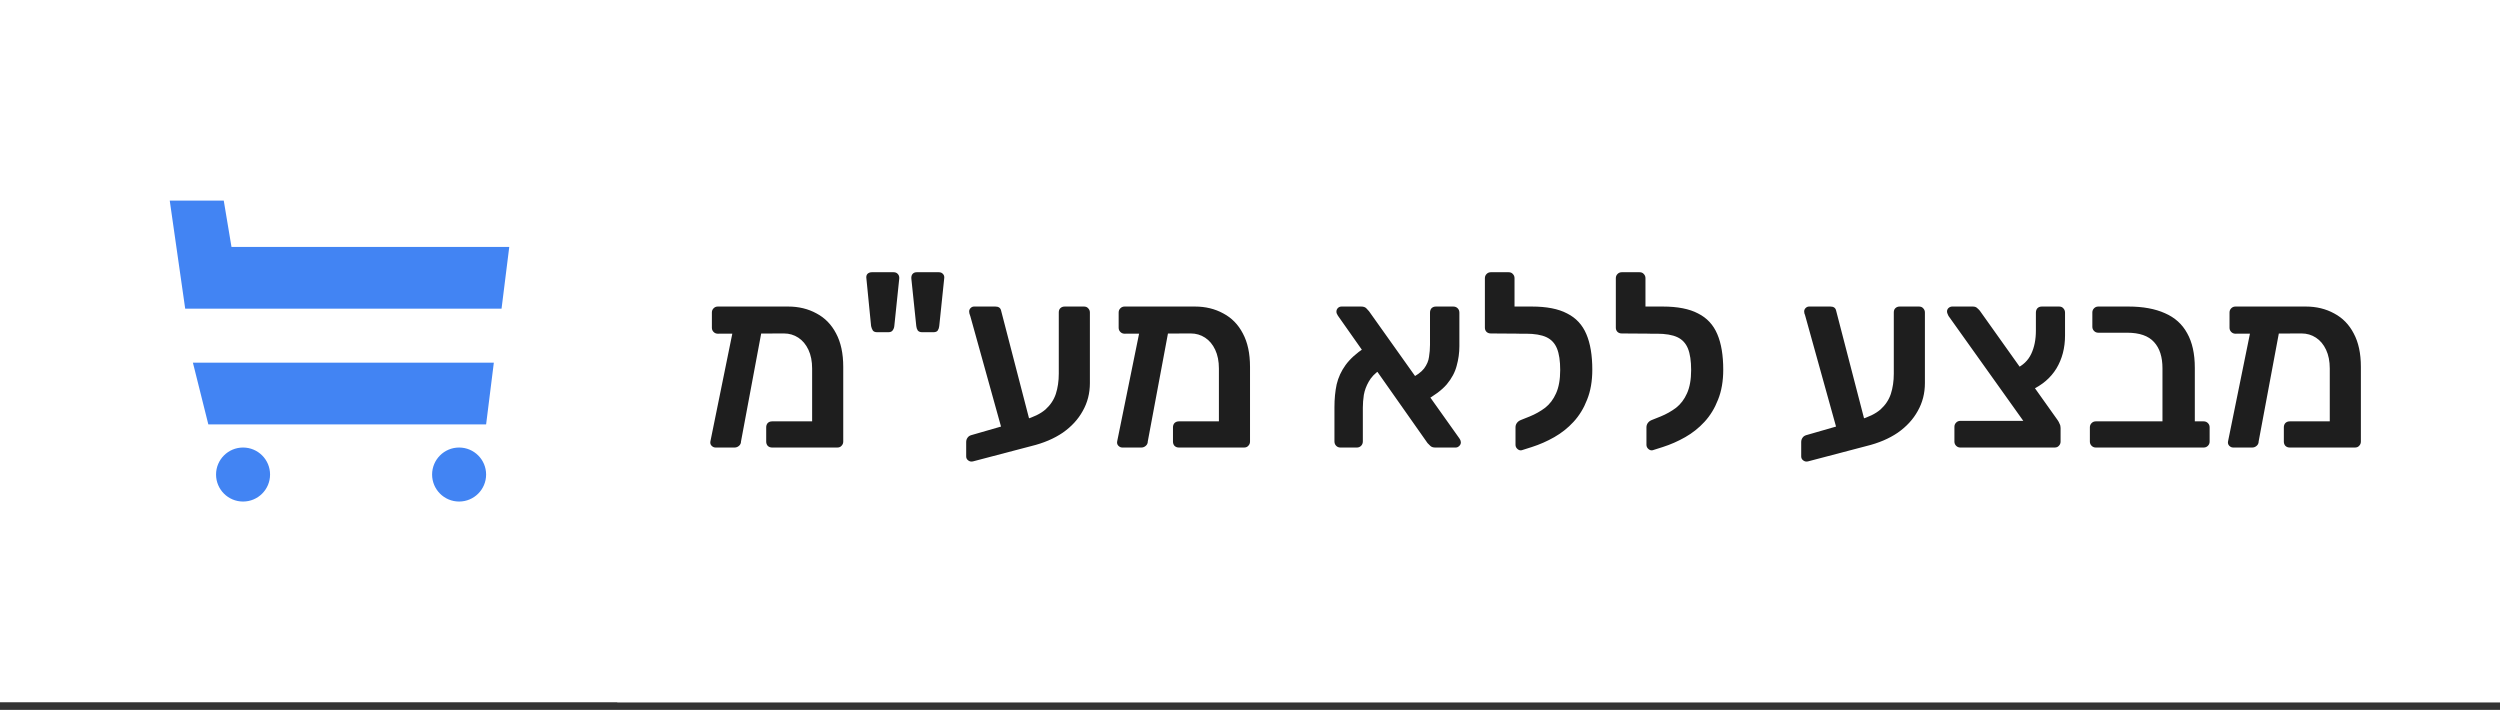 <svg width="162" height="46" viewBox="0 0 162 46" fill="none" xmlns="http://www.w3.org/2000/svg">
<rect x="0" y="0" width="162" height="46" fill="#333333" stroke="none"/>
<g clip-path="url(#clip0_12_263)">
<rect width="162" height="45.506" fill="white"/>
<rect x="40" width="122" height="46" fill="white"/>
<path d="M50.802 21.608L46.514 21.624C46.407 21.624 46.316 21.587 46.242 21.512C46.167 21.437 46.13 21.347 46.13 21.24V20.248C46.13 20.141 46.167 20.051 46.242 19.976C46.316 19.901 46.407 19.864 46.514 19.864H51.074C51.756 19.864 52.37 20.013 52.914 20.312C53.458 20.6 53.879 21.032 54.178 21.608C54.487 22.184 54.642 22.904 54.642 23.768V28.616C54.642 28.723 54.604 28.813 54.53 28.888C54.466 28.963 54.375 29 54.258 29H50.034C49.916 29 49.82 28.963 49.746 28.888C49.682 28.813 49.65 28.723 49.65 28.616V27.688C49.65 27.581 49.682 27.491 49.746 27.416C49.82 27.341 49.916 27.304 50.034 27.304H52.626V23.88C52.626 23.411 52.546 23.005 52.386 22.664C52.226 22.323 52.007 22.061 51.73 21.88C51.452 21.699 51.143 21.608 50.802 21.608ZM46.37 29C46.274 29 46.188 28.963 46.114 28.888C46.039 28.813 46.012 28.717 46.034 28.6L47.554 21.128C47.575 21.011 47.623 20.92 47.698 20.856C47.772 20.792 47.863 20.765 47.97 20.776L49.042 20.808C49.159 20.819 49.25 20.867 49.314 20.952C49.388 21.037 49.415 21.133 49.394 21.24L48.018 28.6C48.018 28.717 47.975 28.813 47.89 28.888C47.804 28.963 47.708 29 47.602 29H46.37ZM59.759 21.528C59.631 21.528 59.535 21.491 59.471 21.416C59.418 21.331 59.386 21.235 59.375 21.128L59.055 18.056C59.045 17.928 59.071 17.827 59.135 17.752C59.199 17.677 59.29 17.64 59.407 17.64H60.831C60.949 17.64 61.039 17.677 61.103 17.752C61.178 17.827 61.205 17.928 61.183 18.056L60.863 21.128C60.853 21.235 60.821 21.331 60.767 21.416C60.714 21.491 60.618 21.528 60.479 21.528H59.759ZM56.847 21.528C56.709 21.528 56.613 21.491 56.559 21.416C56.506 21.331 56.469 21.235 56.447 21.128L56.143 18.056C56.122 17.928 56.143 17.827 56.207 17.752C56.282 17.677 56.378 17.64 56.495 17.64H57.903C58.021 17.64 58.111 17.677 58.175 17.752C58.25 17.827 58.282 17.928 58.271 18.056L57.951 21.128C57.941 21.235 57.903 21.331 57.839 21.416C57.786 21.491 57.69 21.528 57.551 21.528H56.847ZM63.057 29.896C62.939 29.928 62.833 29.907 62.737 29.832C62.651 29.768 62.609 29.683 62.609 29.576V28.648C62.609 28.541 62.635 28.451 62.689 28.376C62.742 28.291 62.822 28.232 62.929 28.2L66.369 27.208C66.966 27.037 67.425 26.813 67.745 26.536C68.065 26.248 68.289 25.912 68.417 25.528C68.545 25.133 68.609 24.696 68.609 24.216V20.248C68.609 20.131 68.641 20.04 68.705 19.976C68.779 19.901 68.875 19.864 68.993 19.864H70.241C70.358 19.864 70.449 19.901 70.513 19.976C70.587 20.051 70.625 20.141 70.625 20.248V24.824C70.625 25.485 70.47 26.088 70.161 26.632C69.862 27.176 69.43 27.645 68.865 28.04C68.299 28.424 67.622 28.712 66.833 28.904L63.057 29.896ZM65.137 28.616L62.881 20.504C62.859 20.419 62.838 20.355 62.817 20.312C62.806 20.269 62.801 20.227 62.801 20.184C62.801 20.099 62.833 20.024 62.897 19.96C62.961 19.896 63.035 19.864 63.121 19.864H64.497C64.699 19.864 64.822 19.944 64.865 20.104L66.977 28.248L65.137 28.616ZM77.161 21.608L72.873 21.624C72.766 21.624 72.676 21.587 72.601 21.512C72.526 21.437 72.489 21.347 72.489 21.24V20.248C72.489 20.141 72.526 20.051 72.601 19.976C72.676 19.901 72.766 19.864 72.873 19.864H77.433C78.116 19.864 78.729 20.013 79.273 20.312C79.817 20.6 80.238 21.032 80.537 21.608C80.846 22.184 81.001 22.904 81.001 23.768V28.616C81.001 28.723 80.964 28.813 80.889 28.888C80.825 28.963 80.734 29 80.617 29H76.393C76.276 29 76.18 28.963 76.105 28.888C76.041 28.813 76.009 28.723 76.009 28.616V27.688C76.009 27.581 76.041 27.491 76.105 27.416C76.18 27.341 76.276 27.304 76.393 27.304H78.985V23.88C78.985 23.411 78.905 23.005 78.745 22.664C78.585 22.323 78.366 22.061 78.089 21.88C77.812 21.699 77.502 21.608 77.161 21.608ZM72.729 29C72.633 29 72.548 28.963 72.473 28.888C72.398 28.813 72.372 28.717 72.393 28.6L73.913 21.128C73.934 21.011 73.982 20.92 74.057 20.856C74.132 20.792 74.222 20.765 74.329 20.776L75.401 20.808C75.518 20.819 75.609 20.867 75.673 20.952C75.748 21.037 75.774 21.133 75.753 21.24L74.377 28.6C74.377 28.717 74.334 28.813 74.249 28.888C74.164 28.963 74.068 29 73.961 29H72.729ZM93 29C92.861 29 92.754 28.963 92.68 28.888C92.605 28.813 92.546 28.755 92.504 28.712L86.696 20.456C86.632 20.36 86.6 20.275 86.6 20.2C86.6 20.104 86.632 20.024 86.696 19.96C86.76 19.896 86.84 19.864 86.936 19.864H88.2C88.349 19.864 88.461 19.901 88.536 19.976C88.611 20.051 88.669 20.115 88.712 20.168L94.568 28.408C94.611 28.472 94.637 28.525 94.648 28.568C94.659 28.6 94.664 28.632 94.664 28.664C94.664 28.76 94.626 28.84 94.552 28.904C94.488 28.968 94.413 29 94.328 29H93ZM86.856 29C86.749 29 86.659 28.963 86.584 28.888C86.509 28.813 86.472 28.717 86.472 28.6V26.392C86.472 25.848 86.52 25.352 86.616 24.904C86.722 24.456 86.915 24.04 87.192 23.656C87.48 23.261 87.891 22.888 88.424 22.536L89.416 23.976C89.096 24.189 88.856 24.44 88.696 24.728C88.536 25.005 88.429 25.293 88.376 25.592C88.333 25.88 88.312 26.157 88.312 26.424V28.6C88.312 28.717 88.275 28.813 88.2 28.888C88.125 28.963 88.034 29 87.928 29H86.856ZM92.296 25.992L91.352 24.552C91.789 24.339 92.099 24.115 92.28 23.88C92.461 23.635 92.568 23.384 92.6 23.128C92.642 22.872 92.664 22.611 92.664 22.344V20.264C92.664 20.147 92.696 20.051 92.76 19.976C92.835 19.901 92.93 19.864 93.048 19.864H94.168C94.285 19.864 94.381 19.901 94.456 19.976C94.531 20.051 94.568 20.147 94.568 20.264V22.424C94.568 22.861 94.509 23.288 94.392 23.704C94.285 24.12 94.072 24.52 93.752 24.904C93.432 25.277 92.947 25.64 92.296 25.992ZM98.605 29.176C98.509 29.197 98.418 29.171 98.333 29.096C98.248 29.021 98.205 28.931 98.205 28.824V27.688C98.205 27.581 98.237 27.485 98.301 27.4C98.365 27.315 98.456 27.251 98.573 27.208L99.133 26.984C99.496 26.835 99.826 26.648 100.125 26.424C100.424 26.189 100.658 25.88 100.829 25.496C101.01 25.101 101.101 24.595 101.101 23.976C101.101 23.389 101.032 22.925 100.893 22.584C100.754 22.243 100.525 21.997 100.205 21.848C99.885 21.699 99.442 21.624 98.877 21.624H98.445C98.338 21.624 98.248 21.587 98.173 21.512C98.099 21.437 98.061 21.347 98.061 21.24V20.232C98.061 20.125 98.099 20.04 98.173 19.976C98.248 19.901 98.338 19.864 98.445 19.864H99.261C100.221 19.864 100.984 20.013 101.549 20.312C102.125 20.6 102.541 21.048 102.797 21.656C103.053 22.253 103.181 23.021 103.181 23.96C103.181 24.696 103.069 25.341 102.845 25.896C102.632 26.451 102.338 26.931 101.965 27.336C101.602 27.731 101.186 28.061 100.717 28.328C100.248 28.595 99.763 28.808 99.261 28.968L98.605 29.176ZM98.909 21.624L96.605 21.608C96.499 21.608 96.408 21.576 96.333 21.512C96.258 21.437 96.221 21.347 96.221 21.24V18.024C96.221 17.917 96.258 17.827 96.333 17.752C96.408 17.677 96.499 17.64 96.605 17.64H97.757C97.874 17.64 97.965 17.677 98.029 17.752C98.104 17.827 98.141 17.917 98.141 18.024V19.864H98.941L98.909 21.624ZM107.09 29.176C106.994 29.197 106.903 29.171 106.818 29.096C106.732 29.021 106.69 28.931 106.69 28.824V27.688C106.69 27.581 106.722 27.485 106.786 27.4C106.85 27.315 106.94 27.251 107.058 27.208L107.618 26.984C107.98 26.835 108.311 26.648 108.61 26.424C108.908 26.189 109.143 25.88 109.314 25.496C109.495 25.101 109.586 24.595 109.586 23.976C109.586 23.389 109.516 22.925 109.378 22.584C109.239 22.243 109.01 21.997 108.69 21.848C108.37 21.699 107.927 21.624 107.362 21.624H106.93C106.823 21.624 106.732 21.587 106.658 21.512C106.583 21.437 106.546 21.347 106.546 21.24V20.232C106.546 20.125 106.583 20.04 106.658 19.976C106.732 19.901 106.823 19.864 106.93 19.864H107.746C108.706 19.864 109.468 20.013 110.034 20.312C110.61 20.6 111.026 21.048 111.282 21.656C111.538 22.253 111.666 23.021 111.666 23.96C111.666 24.696 111.554 25.341 111.33 25.896C111.116 26.451 110.823 26.931 110.45 27.336C110.087 27.731 109.671 28.061 109.202 28.328C108.732 28.595 108.247 28.808 107.746 28.968L107.09 29.176ZM107.394 21.624L105.09 21.608C104.983 21.608 104.892 21.576 104.818 21.512C104.743 21.437 104.706 21.347 104.706 21.24V18.024C104.706 17.917 104.743 17.827 104.818 17.752C104.892 17.677 104.983 17.64 105.09 17.64H106.242C106.359 17.64 106.45 17.677 106.514 17.752C106.588 17.827 106.626 17.917 106.626 18.024V19.864H107.426L107.394 21.624ZM117.166 29.896C117.049 29.928 116.942 29.907 116.846 29.832C116.761 29.768 116.718 29.683 116.718 29.576V28.648C116.718 28.541 116.745 28.451 116.798 28.376C116.851 28.291 116.931 28.232 117.038 28.2L120.478 27.208C121.075 27.037 121.534 26.813 121.854 26.536C122.174 26.248 122.398 25.912 122.526 25.528C122.654 25.133 122.718 24.696 122.718 24.216V20.248C122.718 20.131 122.75 20.04 122.814 19.976C122.889 19.901 122.985 19.864 123.102 19.864H124.35C124.467 19.864 124.558 19.901 124.622 19.976C124.697 20.051 124.734 20.141 124.734 20.248V24.824C124.734 25.485 124.579 26.088 124.27 26.632C123.971 27.176 123.539 27.645 122.974 28.04C122.409 28.424 121.731 28.712 120.942 28.904L117.166 29.896ZM119.246 28.616L116.99 20.504C116.969 20.419 116.947 20.355 116.926 20.312C116.915 20.269 116.91 20.227 116.91 20.184C116.91 20.099 116.942 20.024 117.006 19.96C117.07 19.896 117.145 19.864 117.23 19.864H118.606C118.809 19.864 118.931 19.944 118.974 20.104L121.086 28.248L119.246 28.616ZM127.03 29C126.924 29 126.833 28.963 126.758 28.888C126.684 28.813 126.646 28.723 126.646 28.616V27.656C126.646 27.549 126.684 27.459 126.758 27.384C126.833 27.309 126.924 27.272 127.03 27.272H131.11L126.262 20.472C126.241 20.419 126.22 20.371 126.198 20.328C126.177 20.275 126.166 20.227 126.166 20.184C126.166 20.099 126.198 20.024 126.262 19.96C126.337 19.896 126.417 19.864 126.502 19.864H127.83C127.958 19.864 128.054 19.896 128.118 19.96C128.193 20.024 128.252 20.083 128.294 20.136L133.334 27.224C133.388 27.299 133.43 27.379 133.462 27.464C133.505 27.539 133.526 27.629 133.526 27.736V28.616C133.526 28.723 133.489 28.813 133.414 28.888C133.35 28.963 133.26 29 133.142 29H127.03ZM131.606 25.288L130.614 23.896C131.084 23.683 131.42 23.363 131.622 22.936C131.825 22.509 131.926 22.003 131.926 21.416V20.264C131.926 20.147 131.958 20.051 132.022 19.976C132.097 19.901 132.193 19.864 132.31 19.864H133.43C133.548 19.864 133.638 19.901 133.702 19.976C133.777 20.051 133.814 20.147 133.814 20.264V21.736C133.814 22.547 133.628 23.261 133.254 23.88C132.881 24.488 132.332 24.957 131.606 25.288ZM135.808 29C135.701 29 135.611 28.963 135.536 28.888C135.461 28.813 135.424 28.723 135.424 28.616V27.688C135.424 27.581 135.461 27.491 135.536 27.416C135.611 27.341 135.701 27.304 135.808 27.304H140.128V23.864C140.128 23.128 139.947 22.563 139.584 22.168C139.221 21.763 138.64 21.56 137.84 21.56H135.968C135.861 21.56 135.771 21.523 135.696 21.448C135.621 21.373 135.584 21.283 135.584 21.176V20.248C135.584 20.141 135.621 20.051 135.696 19.976C135.771 19.901 135.861 19.864 135.968 19.864H137.92C138.859 19.864 139.648 20.008 140.288 20.296C140.928 20.573 141.408 21.005 141.728 21.592C142.059 22.179 142.224 22.925 142.224 23.832V27.304H142.8C142.907 27.304 142.997 27.341 143.072 27.416C143.147 27.491 143.184 27.581 143.184 27.688V28.616C143.184 28.723 143.147 28.813 143.072 28.888C142.997 28.963 142.907 29 142.8 29H135.808ZM149.145 21.608L144.857 21.624C144.751 21.624 144.66 21.587 144.585 21.512C144.511 21.437 144.473 21.347 144.473 21.24V20.248C144.473 20.141 144.511 20.051 144.585 19.976C144.66 19.901 144.751 19.864 144.857 19.864H149.417C150.1 19.864 150.713 20.013 151.257 20.312C151.801 20.6 152.223 21.032 152.521 21.608C152.831 22.184 152.985 22.904 152.985 23.768V28.616C152.985 28.723 152.948 28.813 152.873 28.888C152.809 28.963 152.719 29 152.601 29H148.377C148.26 29 148.164 28.963 148.089 28.888C148.025 28.813 147.993 28.723 147.993 28.616V27.688C147.993 27.581 148.025 27.491 148.089 27.416C148.164 27.341 148.26 27.304 148.377 27.304H150.969V23.88C150.969 23.411 150.889 23.005 150.729 22.664C150.569 22.323 150.351 22.061 150.073 21.88C149.796 21.699 149.487 21.608 149.145 21.608ZM144.713 29C144.617 29 144.532 28.963 144.457 28.888C144.383 28.813 144.356 28.717 144.377 28.6L145.897 21.128C145.919 21.011 145.967 20.92 146.041 20.856C146.116 20.792 146.207 20.765 146.313 20.776L147.385 20.808C147.503 20.819 147.593 20.867 147.657 20.952C147.732 21.037 147.759 21.133 147.737 21.24L146.361 28.6C146.361 28.717 146.319 28.813 146.233 28.888C146.148 28.963 146.052 29 145.945 29H144.713Z" fill="#1E1E1E"/>
<path d="M14.507 16.082L14.576 16.5H15H32.434L32.059 19.5H12.434L11.576 13.5H14.076L14.507 16.082ZM13.89 27L13.14 24H31.434L31.059 27H13.89Z" fill="#4284F3" stroke="#4284F3"/>
<circle cx="29.75" cy="30.75" r="1.75" fill="#4284F3"/>
<circle cx="15.75" cy="30.75" r="1.75" fill="#4284F3"/>
</g>
<defs>
<clipPath id="clip0_12_263">
<rect width="162" height="45.506" fill="white"/>
</clipPath>
</defs>
</svg>
